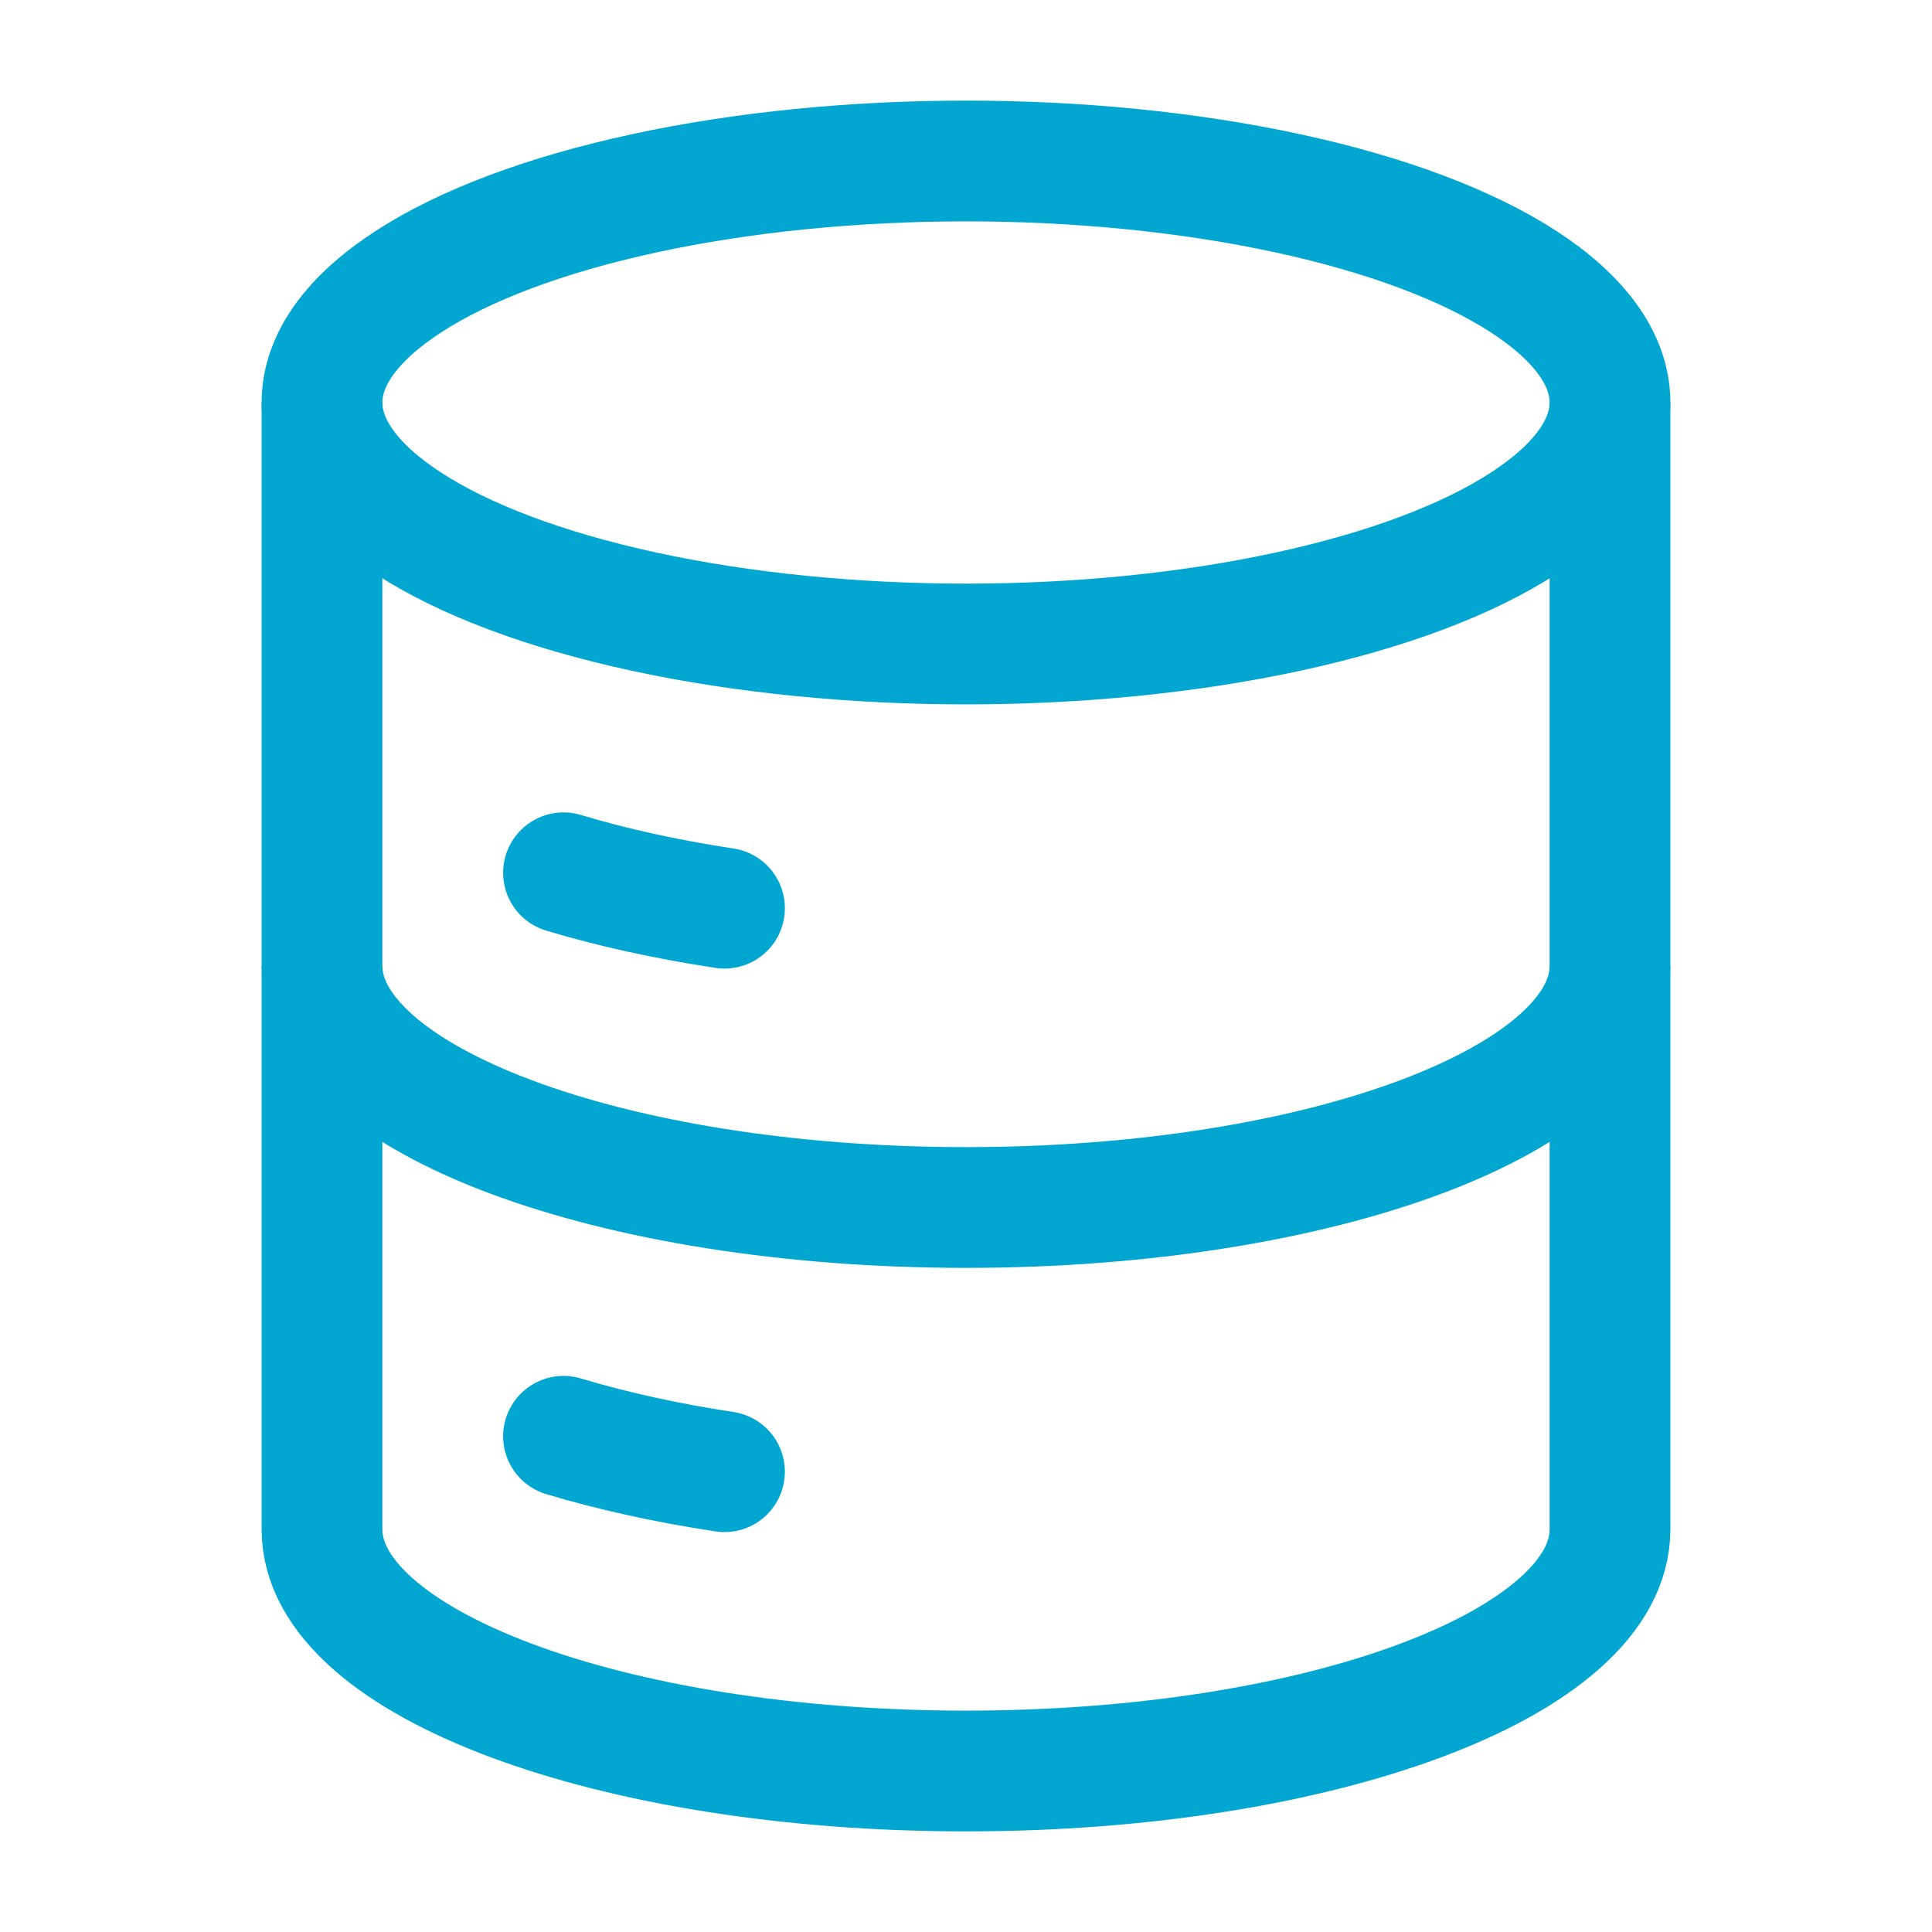 <svg xmlns="http://www.w3.org/2000/svg" viewBox="0 0 24 24" width="24" height="24" color="#01a7d1" fill="none">
    <ellipse cx="12" cy="5" rx="8" ry="3" stroke="#01a7d1" stroke-width="1.5"></ellipse>
    <path d="M7 10.842C7.602 11.023 8.274 11.172 9 11.282" stroke="#01a7d1" stroke-width="1.5" stroke-linecap="round"></path>
    <path d="M20 12C20 13.657 16.418 15 12 15C7.582 15 4 13.657 4 12" stroke="#01a7d1" stroke-width="1.5"></path>
    <path d="M7 17.842C7.602 18.023 8.274 18.172 9 18.282" stroke="#01a7d1" stroke-width="1.5" stroke-linecap="round"></path>
    <path d="M20 5V19C20 20.657 16.418 22 12 22C7.582 22 4 20.657 4 19V5" stroke="#01a7d1" stroke-width="1.5"></path>
</svg>